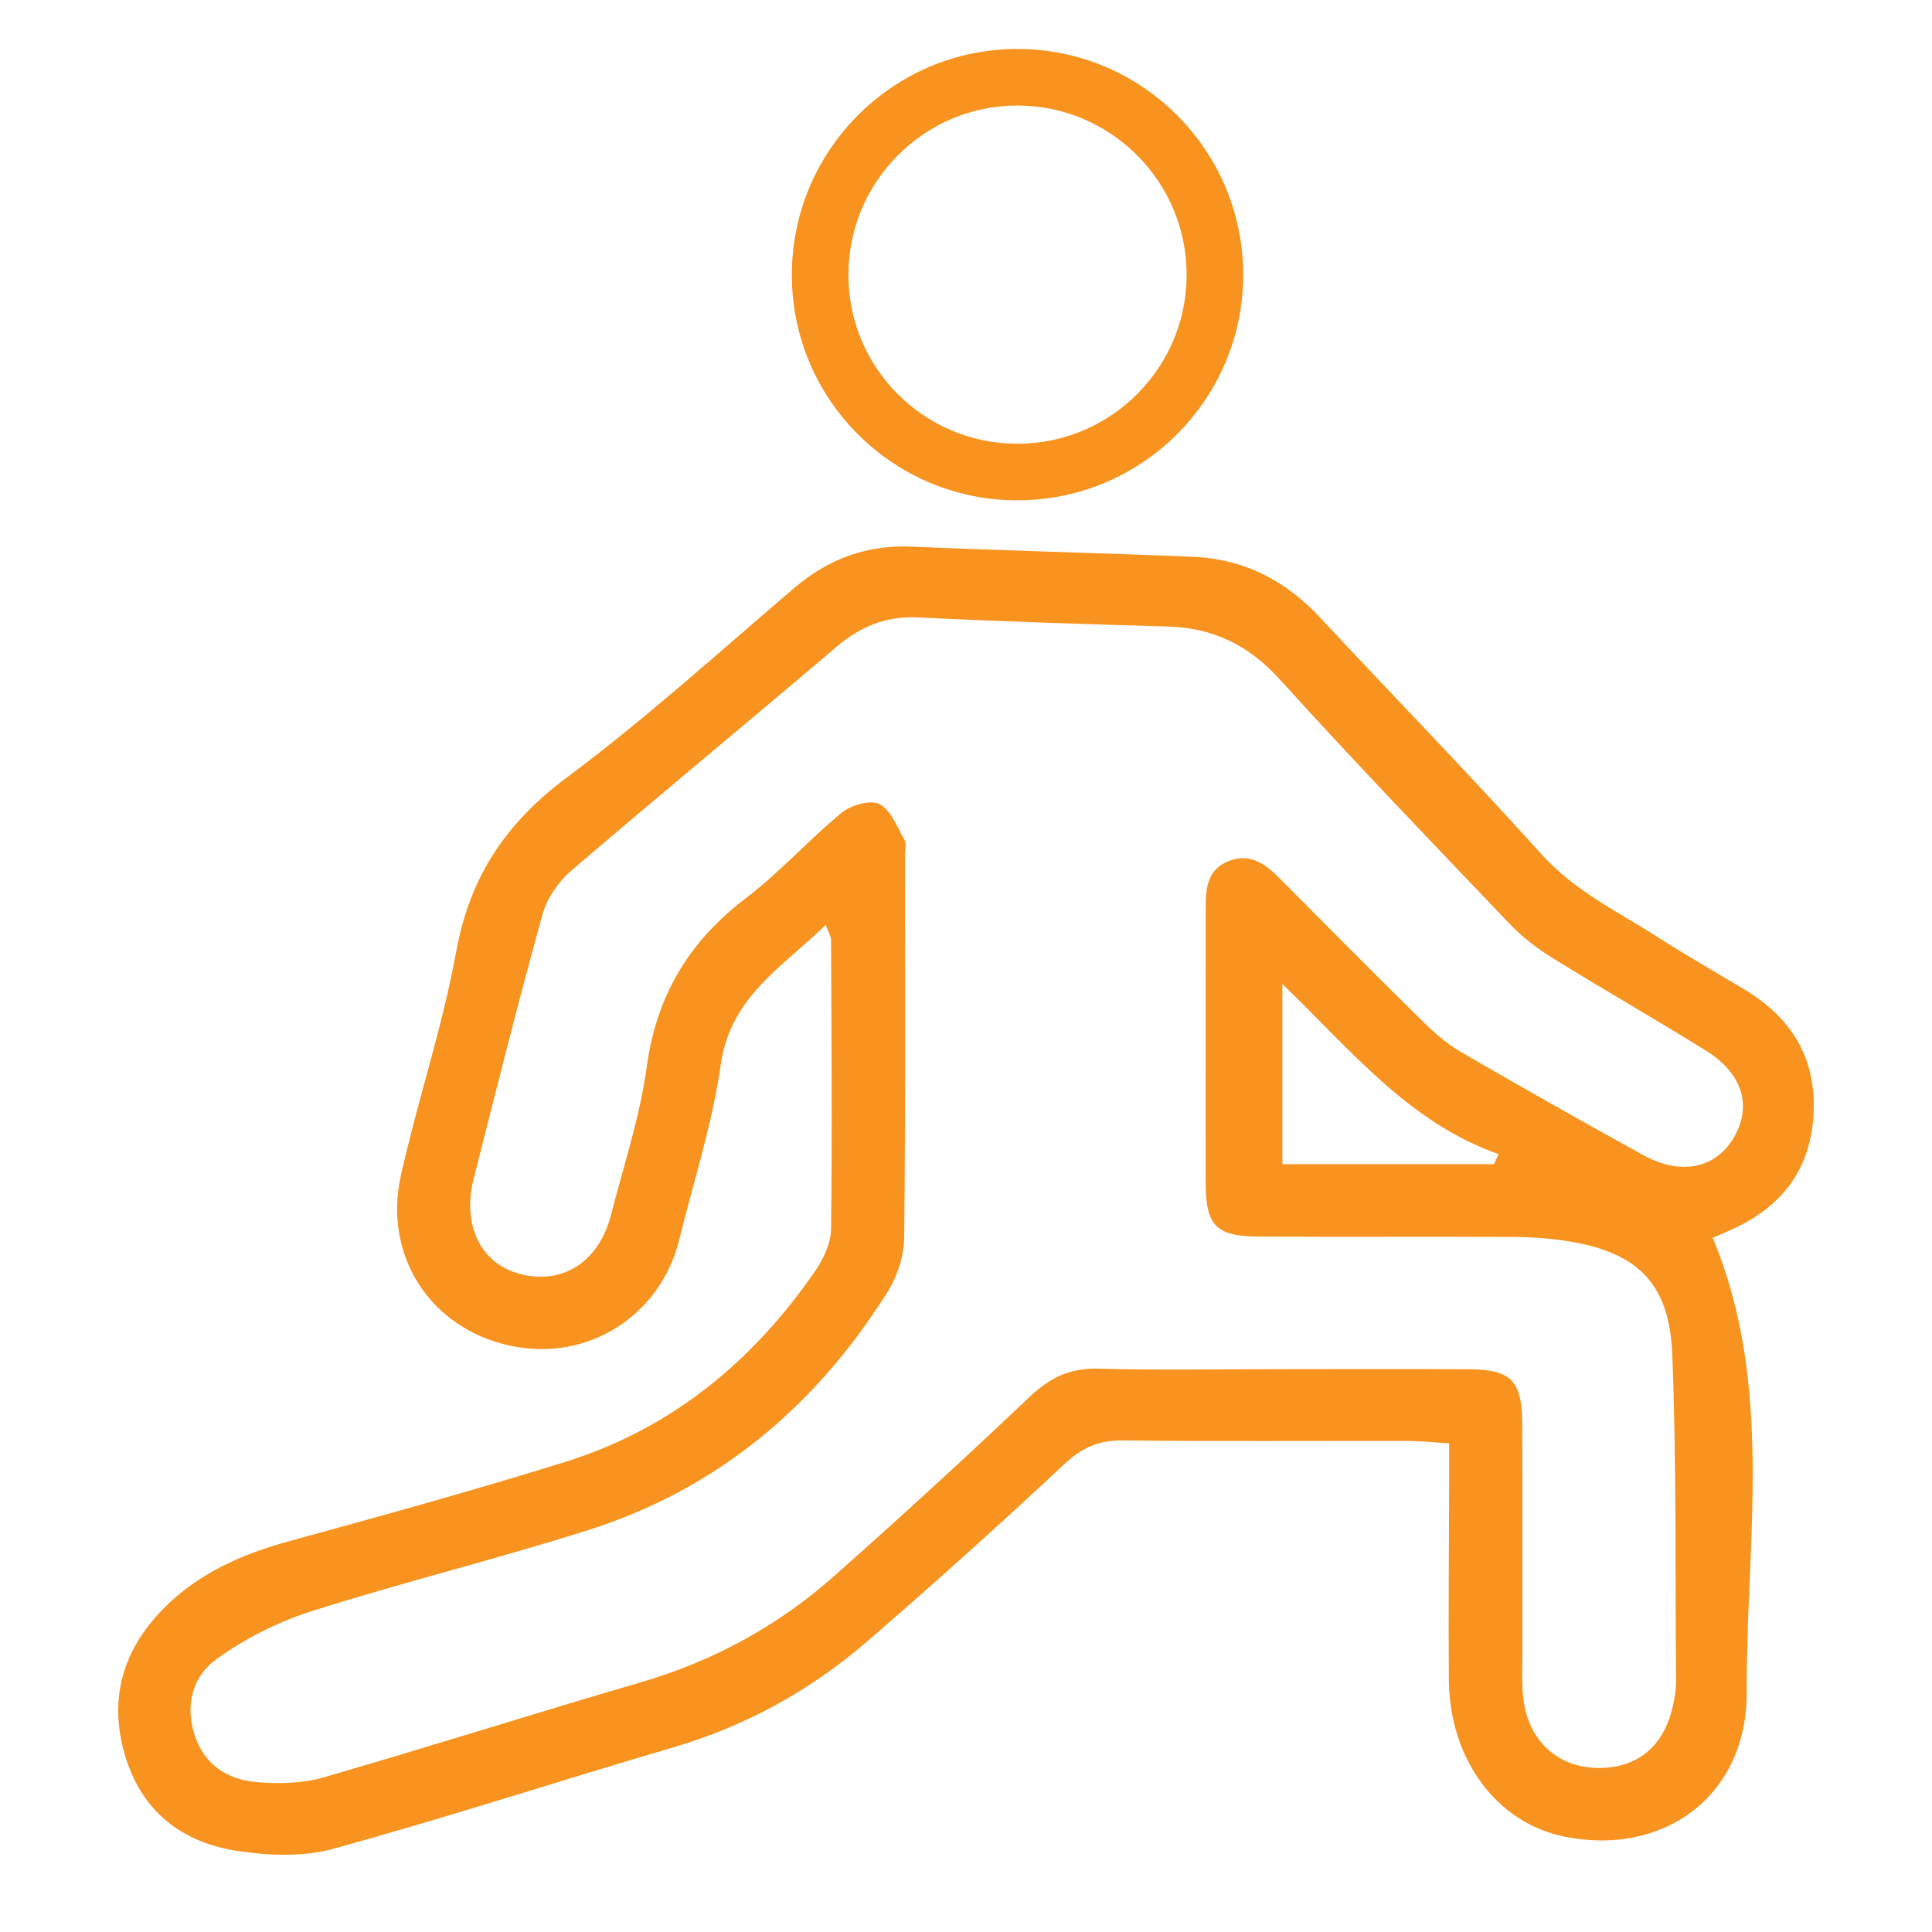 <?xml version="1.0" encoding="UTF-8"?>
<svg id="_レイヤー_1" xmlns="http://www.w3.org/2000/svg" version="1.1" viewBox="0 0 1024 1024">
  <!-- Generator: Adobe Illustrator 29.7.1, SVG Export Plug-In . SVG Version: 2.1.1 Build 8)  -->
  <path d="M437.7,490.18c-23.22,22.58-50.59,38.14-55.69,74.14-4.42,31.21-14.36,61.66-21.9,92.43-10,40.89-48.78,65.3-89.71,56.5-42.06-9.04-67.5-47.49-57.89-90.39,8.87-39.65,22-78.42,29.25-118.32,7.2-39.68,26.27-68.29,58.55-92.36,41.95-31.25,80.85-66.61,120.73-100.59,18.22-15.52,38.53-22.93,62.6-21.86,49.59,2.2,99.23,3.3,148.83,5.39,26.73,1.13,48.86,12.51,67.15,32.15,39.01,41.88,78.99,82.85,117.28,125.38,17.66,19.62,40.57,30.52,61.93,44.17,15.08,9.64,30.64,18.55,46,27.78,26.06,15.67,38.85,38.38,36.15,69-2.58,29.11-19.02,47.82-45.18,58.98-2.49,1.06-4.94,2.17-8.02,3.51,32.72,78.46,17.69,160.45,18,240.8.21,55.5-44.49,87.21-96.77,76.53-35.7-7.3-60.72-40.9-61.08-82.93-.29-34.48.07-68.97.15-103.44.01-6.76,0-13.54,0-22.05-8.81-.54-15.51-1.28-22.2-1.28-50.35-.09-100.69.29-151.04-.26-12.72-.14-21.6,4.04-30.91,12.74-34.23,31.99-69.08,63.35-104.54,93.98-30.03,25.93-64.22,44.7-102.61,55.99-60.1,17.65-119.7,37.07-180.06,53.71-15.92,4.38-34.24,3.69-50.82,1.17-29.25-4.43-50.62-20.65-59.54-50.38-8.99-30.02-1.35-56.03,20.08-77.86,18.3-18.66,41.38-28.95,66.48-35.85,49.1-13.49,98.24-27,146.83-42.17,56.04-17.5,99.16-53.09,132.23-101.01,4.45-6.44,8.41-14.86,8.51-22.41.65-51.02.2-102.06,0-153.09,0-1.81-1.2-3.6-2.79-8.06v-.02ZM677.3,725.74v-.05c33.79,0,67.6-.15,101.39.05,22.13.14,27.98,6,28.1,28.49.22,40.69.04,81.38.09,122.08,0,8.27-.47,16.64.61,24.79,2.88,21.65,18.04,35.37,38.61,35.93,21.45.57,35.91-11.19,40.67-33.28.87-4.02,1.59-8.2,1.56-12.29-.44-57.91.29-115.87-1.99-173.71-1.52-38.4-19.17-54.73-57.88-60.29-8.83-1.27-17.84-1.84-26.75-1.88-44.83-.19-89.67.06-134.5-.16-22.56-.11-28.1-5.69-28.17-28.19-.16-48.28.06-96.57.02-144.85,0-10.65.21-21.22,12.12-25.97,11.55-4.6,19.69,1.72,27.34,9.42,24.79,24.96,49.55,49.92,74.61,74.6,6.33,6.24,13.13,12.43,20.74,16.86,32.16,18.73,64.58,37.02,97.18,55,20.23,11.16,38.95,6.86,48.39-10.18,9.14-16.48,3.9-33.36-15.33-45.31-26.93-16.74-54.48-32.47-81.43-49.16-8.08-5.01-15.87-11-22.41-17.86-40.94-42.91-82.08-85.64-121.88-129.6-16.52-18.25-35.36-27.45-59.53-28.12-44.12-1.25-88.22-2.67-132.3-4.81-17.05-.83-30.53,4.81-43.27,15.64-46.73,39.76-94.11,78.77-140.67,118.74-6.8,5.83-12.78,14.7-15.16,23.25-12.85,46.46-24.6,93.23-36.43,139.98-6.35,25.1,4.25,45.59,25.58,50.63,22.28,5.27,40.94-7.05,47.26-31.65,6.68-26.02,15.28-51.83,18.91-78.3,5.17-37.83,22.33-66.5,52.44-89.39,18.04-13.71,33.36-30.98,50.91-45.4,4.94-4.06,15.18-7.01,19.99-4.57,6.05,3.08,9.34,12.03,13.17,18.82,1.2,2.12.34,5.42.34,8.17,0,67.6.36,135.19-.39,202.78-.11,9.69-3.6,20.53-8.79,28.77-37.99,60.4-89.85,104.35-158.36,126.15-48.54,15.44-98.13,27.59-146.66,43-17.95,5.7-35.67,14.61-50.89,25.65-12.72,9.22-16.77,24.97-11.02,41.17,5.51,15.54,17.95,22.78,33.19,23.93,11.46.86,23.73.64,34.65-2.52,56.22-16.24,111.99-34.03,168.18-50.41,38.46-11.21,72.68-29.86,102.46-56.24,35.07-31.08,69.66-62.73,103.64-95,10.76-10.23,21.49-15.47,36.54-15.03,31.7.91,63.45.27,95.17.27v.05ZM791.83,617.04c.82-1.77,1.64-3.55,2.47-5.32-47.34-16.63-77.96-54.77-114.62-90.23v95.55h112.15Z" fill="#f7931e"/>
  <path d="M643.92,145.65c0,57.67-46.85,104.53-104.7,104.53s-104.53-46.85-104.53-104.53,46.85-104.7,104.53-104.7,104.7,46.85,104.7,104.7h0Z" fill="none" stroke="#f7931e" stroke-linecap="round" stroke-linejoin="round" stroke-width="30"/>
</svg>